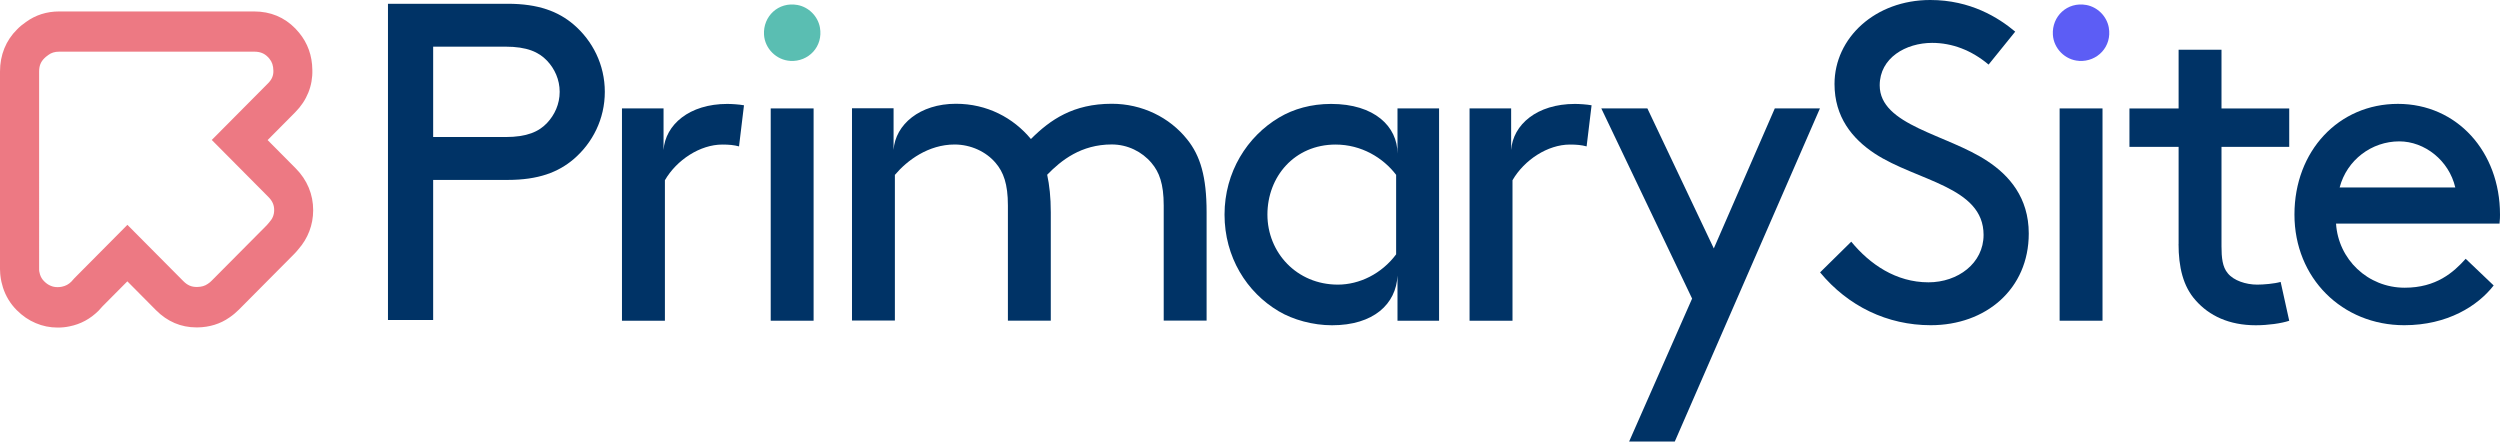 <?xml version="1.0" encoding="UTF-8"?><svg id="Layer_2" xmlns="http://www.w3.org/2000/svg" viewBox="0 0 478 84.42"><defs><style>.cls-1{fill:#5c5df5;}.cls-2{fill:#ed7983;}.cls-3{fill:#036;}.cls-4{fill:#5abeb2;}</style></defs><g id="Layer_1-2"><g><path class="cls-2" d="m0,51.48c0,.12,0,.24.02.39,0,.16.01.31.02.46l.04.4c.09.78.26,1.55.49,2.26.53,1.64,1.41,3.09,2.63,4.31,1.09,1.1,2.33,1.94,3.63,2.48,1.3.56,2.71.85,4.2.85h.04c.77,0,1.53-.08,2.22-.23,2.13-.42,4-1.44,5.57-3.01.25-.25.49-.52.73-.81l4.76-4.79,5.48,5.52c2.17,2.18,4.77,3.29,7.74,3.29h.19c2.3-.03,4.38-.68,6.11-1.9.64-.43,1.25-.94,1.81-1.5l10.53-10.6c.28-.28.55-.58.82-.92,1.86-2.1,2.84-4.68,2.85-7.46.01-3.04-1.14-5.82-3.35-8.04l-5.36-5.4,5.27-5.31c2.24-2.25,3.37-5.08,3.28-8.11-.03-2.72-.89-5.12-2.53-7.1-.23-.28-.46-.54-.72-.81-2.11-2.16-4.76-3.26-7.87-3.26H11.32c-2.39,0-4.52.68-6.36,2.02-.63.43-1.21.91-1.68,1.4C1.13,7.72,0,10.51,0,13.68v37.65s0,.07,0,.11v.05ZM8.49,11.13c.19-.19.39-.36.61-.51l.16-.12c.56-.42,1.22-.62,2.05-.62h37.31c1.11,0,1.91.32,2.6,1.02.09.1.18.19.28.31.52.63.75,1.32.77,2.3.03.94-.29,1.69-1.03,2.43l-10.75,10.82,10.83,10.9c.77.78,1.1,1.53,1.1,2.5,0,.91-.29,1.63-.93,2.34l-.15.18c-.11.13-.22.27-.34.39l-10.53,10.6c-.21.22-.44.41-.73.6-.56.4-1.23.59-2.05.6h-.1c-.99,0-1.76-.34-2.52-1.1l-10.71-10.78-10.12,10.19-.28.31c-.1.12-.2.24-.31.35-.52.52-1.09.83-1.82.98-.24.05-.5.08-.77.08h-.08c-.47,0-.89-.08-1.32-.27-.44-.18-.85-.47-1.24-.87-.36-.36-.61-.77-.77-1.27-.06-.19-.11-.38-.14-.58l-.03-.26s0-.09,0-.16c0-.06,0-.12,0-.18V13.68c0-1.07.29-1.84,1.01-2.55Z"/><path class="cls-3" d="m82.82,34.4h14.25c5.87,0,9.67-1.47,12.61-3.97,3.63-3.11,5.96-7.69,5.96-12.87s-2.33-9.76-5.96-12.87c-2.94-2.5-6.74-3.97-12.61-3.97h-22.89v60.46h8.64v-26.77Zm0-25.48h13.82c4.15,0,6.39,1.04,7.95,2.68,1.47,1.55,2.42,3.63,2.42,5.96s-.95,4.4-2.42,5.96c-1.55,1.64-3.8,2.68-7.95,2.68h-13.82V8.92Z"/><path class="cls-3" d="m127.13,34.46c2.25-3.89,6.74-6.82,10.97-6.82,1.3,0,2.25.09,3.2.35l.95-7.86c-.95-.17-2.33-.26-3.2-.26-7.25,0-11.83,3.97-12.18,8.81v-7.95h-7.95v40.59h8.21v-26.86Z"/><path class="cls-4" d="m151.08,11.65c3.52.2,6.34-2.76,5.69-6.39-.39-2.16-2.15-3.92-4.31-4.31-3.63-.65-6.59,2.17-6.38,5.69.15,2.64,2.37,4.85,5.01,5Z"/><rect class="cls-3" x="147.36" y="20.73" width="8.2" height="40.59"/><path class="cls-3" d="m171.12,33.42c2.33-2.76,6.39-5.79,11.4-5.79,3.11,0,6.05,1.38,7.86,3.54,1.47,1.73,2.33,3.97,2.33,8.12v22.02h8.2v-20.73c0-2.85-.26-5.18-.69-7.17,2.68-2.76,6.48-5.79,12.35-5.79,3.02,0,5.79,1.38,7.6,3.54,1.47,1.73,2.33,3.97,2.33,8.12v22.02h8.2v-20.73c0-6.82-1.21-10.8-3.71-13.91-3.37-4.23-8.64-6.82-14.42-6.82-7.34,0-11.74,3.02-15.46,6.74-3.37-4.06-8.38-6.74-14.34-6.74-6.91,0-11.57,3.97-11.92,8.81v-7.95h-7.95v40.59h8.2v-27.9Z"/><path class="cls-3" d="m244.49,59.51c2.76,1.64,6.56,2.68,10.19,2.68,7.95,0,12.26-4.06,12.52-9.5v8.64h7.95V20.73h-7.95v8.64c0-5.18-4.4-9.5-12.69-9.5-3.8,0-7.17.95-9.93,2.59-6.13,3.63-10.45,10.45-10.45,18.57s4.23,14.85,10.36,18.48Zm10.88-31.87c4.92,0,9.07,2.51,11.57,5.79v15.2c-2.76,3.71-7,5.79-11.14,5.79-7.86,0-13.47-6.13-13.47-13.39s5.18-13.39,13.04-13.39Z"/><path class="cls-3" d="m289.19,34.46c2.25-3.89,6.74-6.82,10.97-6.82,1.3,0,2.24.09,3.2.35l.95-7.86c-.95-.17-2.33-.26-3.2-.26-7.25,0-11.83,3.97-12.18,8.81v-7.95h-7.95v40.59h8.21v-26.86Z"/><polygon class="cls-3" points="347.97 20.73 339.34 20.73 327.68 47.5 314.98 20.73 306.17 20.73 323.53 57.09 311.49 84.42 320.22 84.42 347.97 20.73"/><path class="cls-3" d="m368.73,53.98c-6.22,0-11.23-3.46-14.77-7.77l-5.96,5.87c5.36,6.48,12.87,10.1,21.16,10.1,10.54,0,18.74-6.91,18.74-17.53,0-6.91-3.8-11.14-7.86-13.82-7.77-5.18-20.64-6.82-20.64-14.51,0-5.27,5.01-8.12,10.02-8.12,3.8,0,7.51,1.38,10.8,4.15l5.09-6.3c-3.2-2.68-8.55-6.05-16.24-6.05-10.54,0-18.31,7.25-18.31,16.06,0,6.3,3.37,10.45,7.69,13.3,8.03,5.27,20.81,6.3,20.81,15.55,0,5.44-4.92,9.07-10.54,9.07Z"/><path class="cls-1" d="m397.51,11.65c3.52.2,6.34-2.76,5.69-6.39-.39-2.16-2.15-3.92-4.31-4.31-3.63-.65-6.59,2.17-6.38,5.69.15,2.64,2.36,4.85,5,5Z"/><rect class="cls-3" x="393.8" y="20.73" width="8.2" height="40.59"/><path class="cls-3" d="m416.54,46.64c0,4.41.86,8.12,3.28,10.8,2.59,2.94,6.39,4.75,11.49,4.75,2.33,0,4.84-.35,6.39-.86l-1.64-7.43c-1.21.35-3.28.52-4.49.52-2.16,0-4.49-.78-5.61-2.16-1.04-1.21-1.21-3.02-1.21-5.18v-19h12.95v-7.34h-12.95v-11.23h-8.2v11.23h-9.4v7.34h9.4v18.57Z"/><path class="cls-3" d="m459.69,62.18c8.29,0,14.08-3.71,17.1-7.6l-5.35-5.1c-2.33,2.59-5.61,5.53-11.66,5.53-7.08,0-12.7-5.44-13.13-12.26h31.26c.09-.78.09-1.38.09-1.73,0-12-8.21-21.16-19.52-21.16s-19.78,8.98-19.78,21.16,9.15,21.16,20.99,21.16Zm-.95-35.15c4.84,0,9.5,3.63,10.71,8.81h-22.11c1.38-5.27,6.13-8.81,11.4-8.81Z"/></g></g></svg>